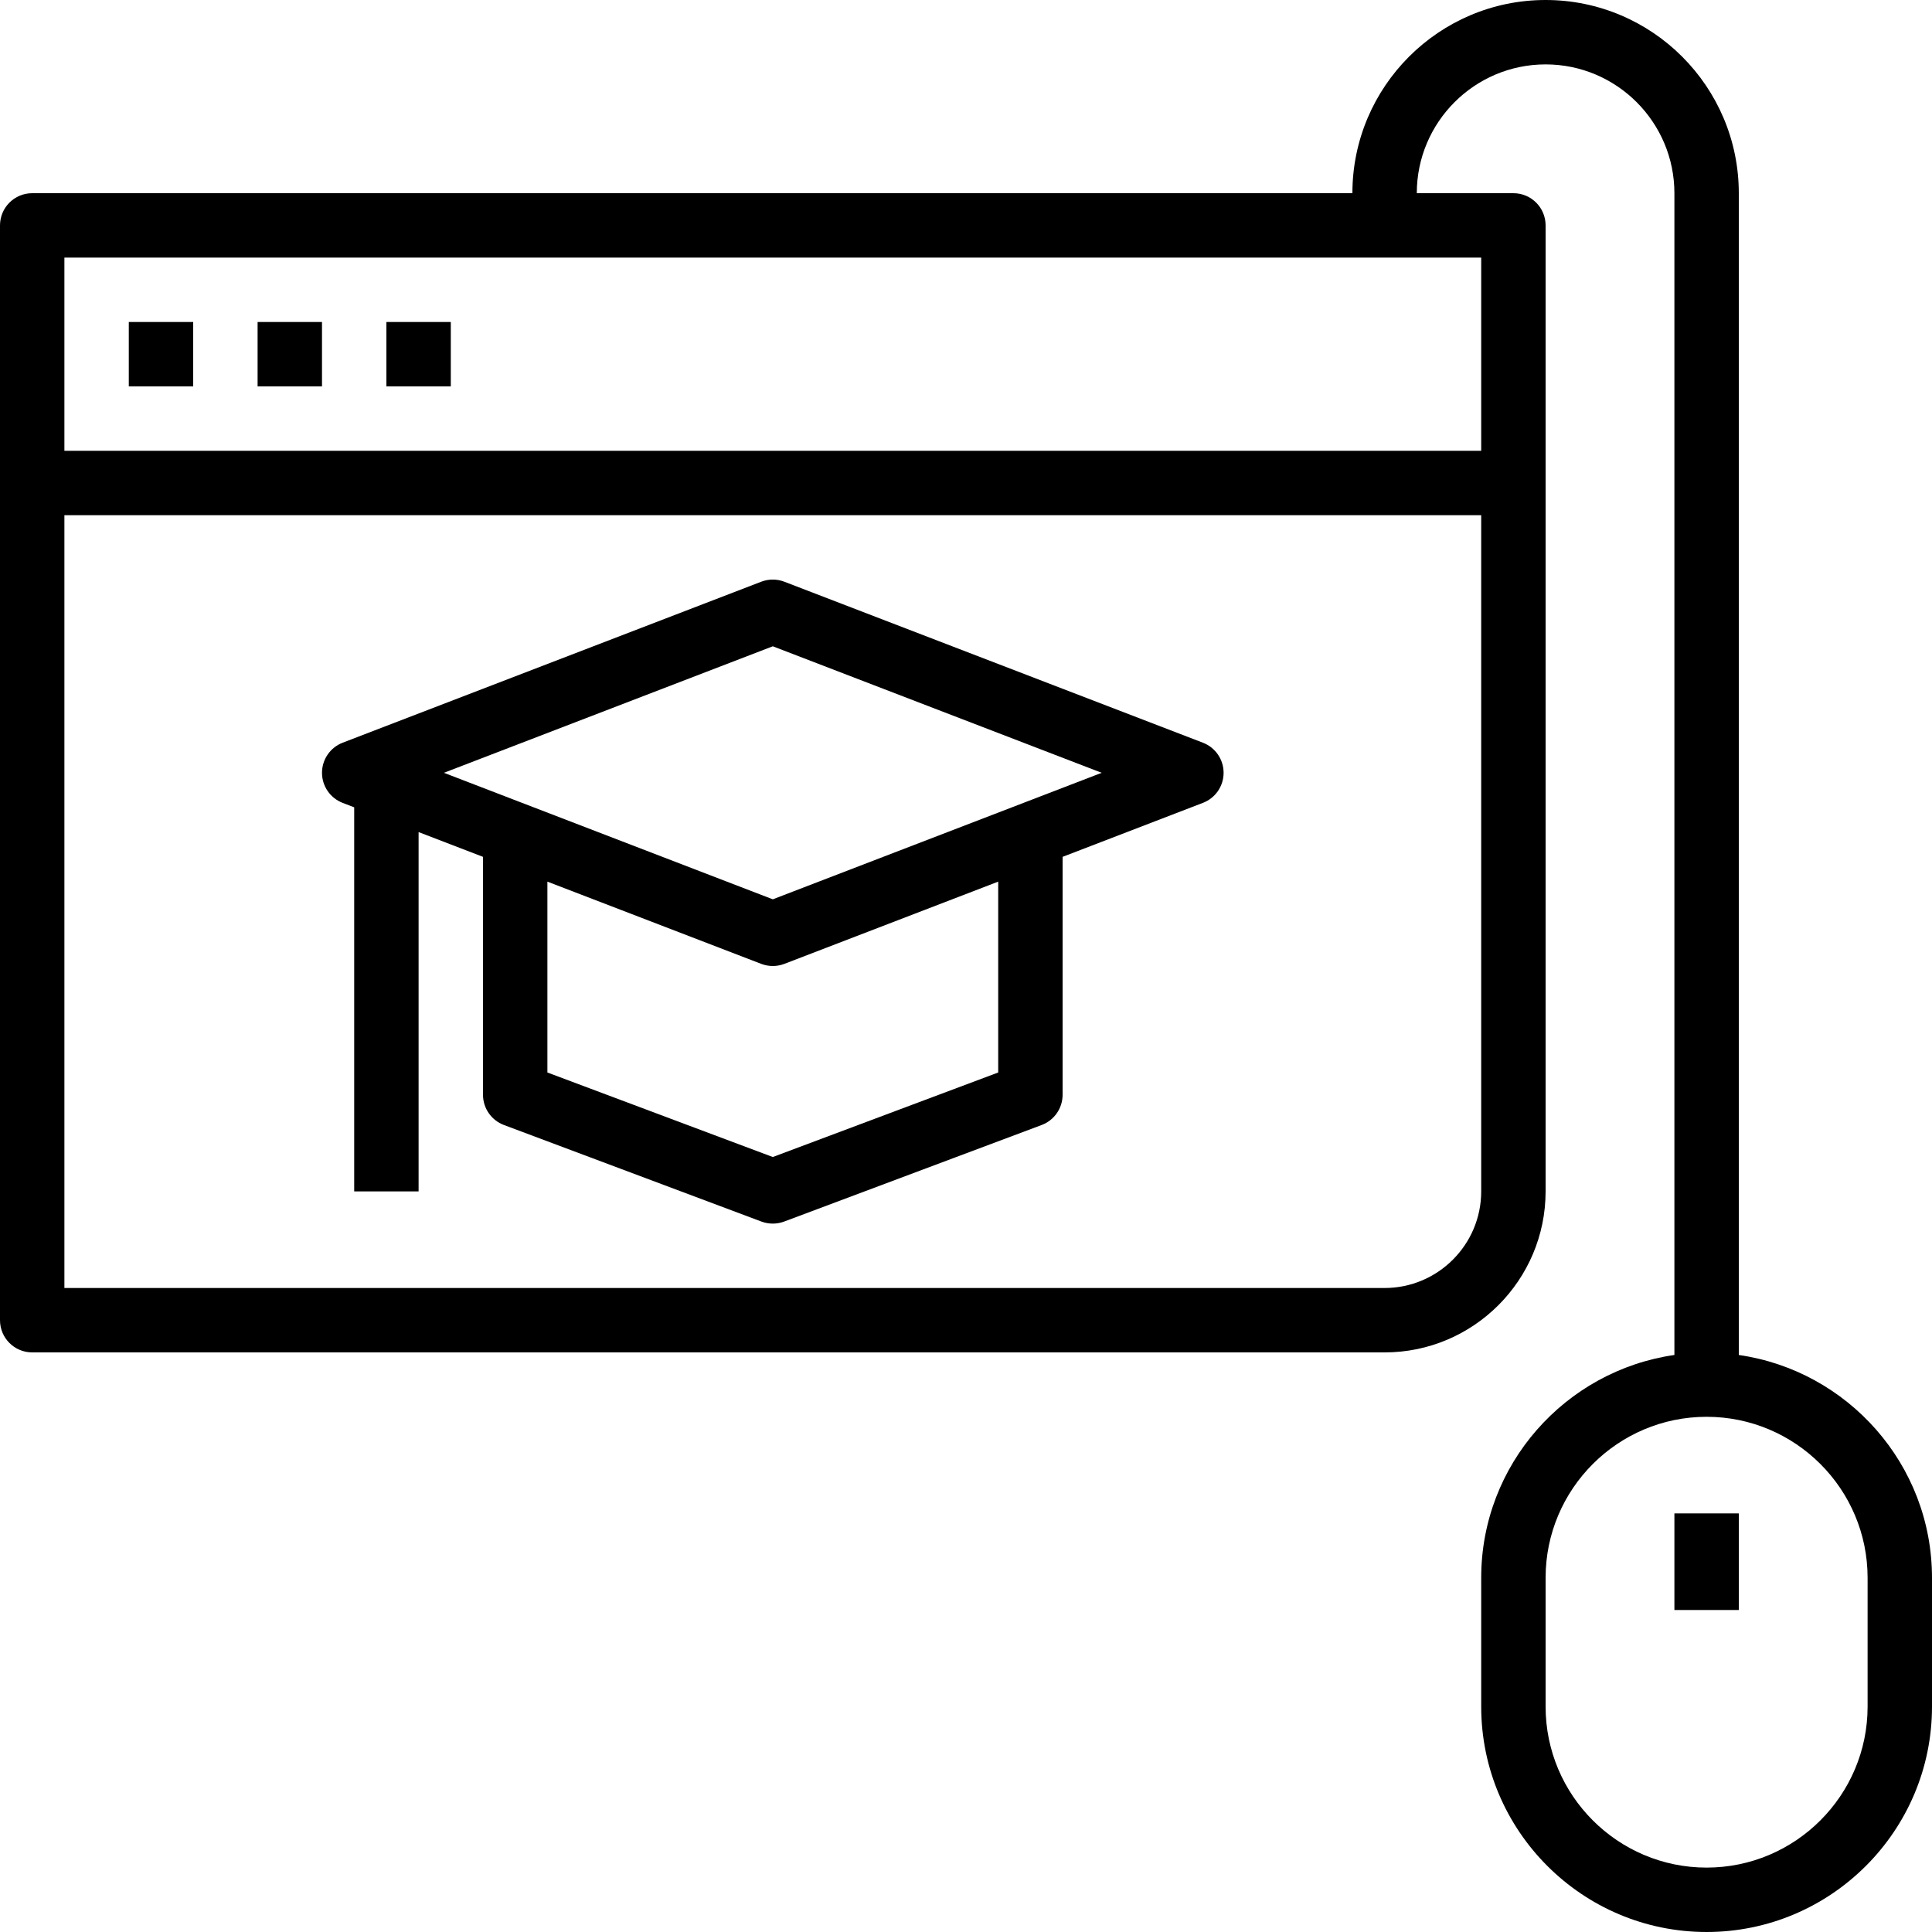 <?xml version="1.0" encoding="iso-8859-1"?>
<!-- Generator: Adobe Illustrator 19.0.0, SVG Export Plug-In . SVG Version: 6.00 Build 0)  -->
<svg version="1.1" id="Capa_1" xmlns="http://www.w3.org/2000/svg" xmlns:xlink="http://www.w3.org/1999/xlink" x="0px" y="0px"
	 viewBox="0 0 480 480" style="enable-background:new 0 0 480 480;" xml:space="preserve">
<g>
	<g>
		<path d="M432,336.64V48c0-26.472-21.528-48-48-48s-48,21.528-48,48H8c-4.424,0-8,3.584-8,8v272c0,4.416,3.576,8,8,8h336
			c22.056,0,40-17.944,40-40V56c0-4.416-3.576-8-8-8h-24c0-17.648,14.352-32,32-32s32,14.352,32,32v288.64
			c-27.088,3.904-48,27.208-48,55.36v32c0,30.88,25.128,56,56,56s56-25.12,56-56v-32C480,363.848,459.088,340.544,432,336.64z
			 M368,296c0,13.232-10.768,24-24,24H16V128h352V296z M368,64v48H16V64H368z M464,424c0,22.056-17.944,40-40,40
			c-22.056,0-40-17.944-40-40v-32c0-22.056,17.944-40,40-40c22.056,0,40,17.944,40,40V424z"/>
	</g>
</g>
<g>
	<g>
		<rect x="416" y="376" width="16" height="24"/>
	</g>
</g>
<g>
	<g>
		<rect x="32" y="80" width="16" height="16"/>
	</g>
</g>
<g>
	<g>
		<rect x="64" y="80" width="16" height="16"/>
	</g>
</g>
<g>
	<g>
		<rect x="96" y="80" width="16" height="16"/>
	</g>
</g>
<g>
	<g>
		<path d="M298.872,184.528l-104-40c-1.856-0.712-3.888-0.712-5.752,0l-104,40C82.04,185.72,80,188.688,80,192
			s2.04,6.28,5.128,7.472L88,200.576V296h16v-89.272l16,6.152V272c0,3.336,2.072,6.32,5.184,7.496l64,24
			c0.912,0.336,1.864,0.504,2.816,0.504c0.952,0,1.904-0.168,2.816-0.504l64-24c3.112-1.176,5.184-4.16,5.184-7.496v-59.12
			l34.872-13.416C301.96,198.28,304,195.312,304,192S301.96,185.72,298.872,184.528z M248,266.456l-56,21l-56-21V219.04
			l53.128,20.432c0.928,0.352,1.896,0.528,2.872,0.528s1.944-0.176,2.872-0.528L248,219.04V266.456z M192,223.432L110.288,192
			L192,160.568L273.712,192L192,223.432z"/>
	</g>
</g>
<g>
</g>
<g>
</g>
<g>
</g>
<g>
</g>
<g>
</g>
<g>
</g>
<g>
</g>
<g>
</g>
<g>
</g>
<g>
</g>
<g>
</g>
<g>
</g>
<g>
</g>
<g>
</g>
<g>
</g>
</svg>
